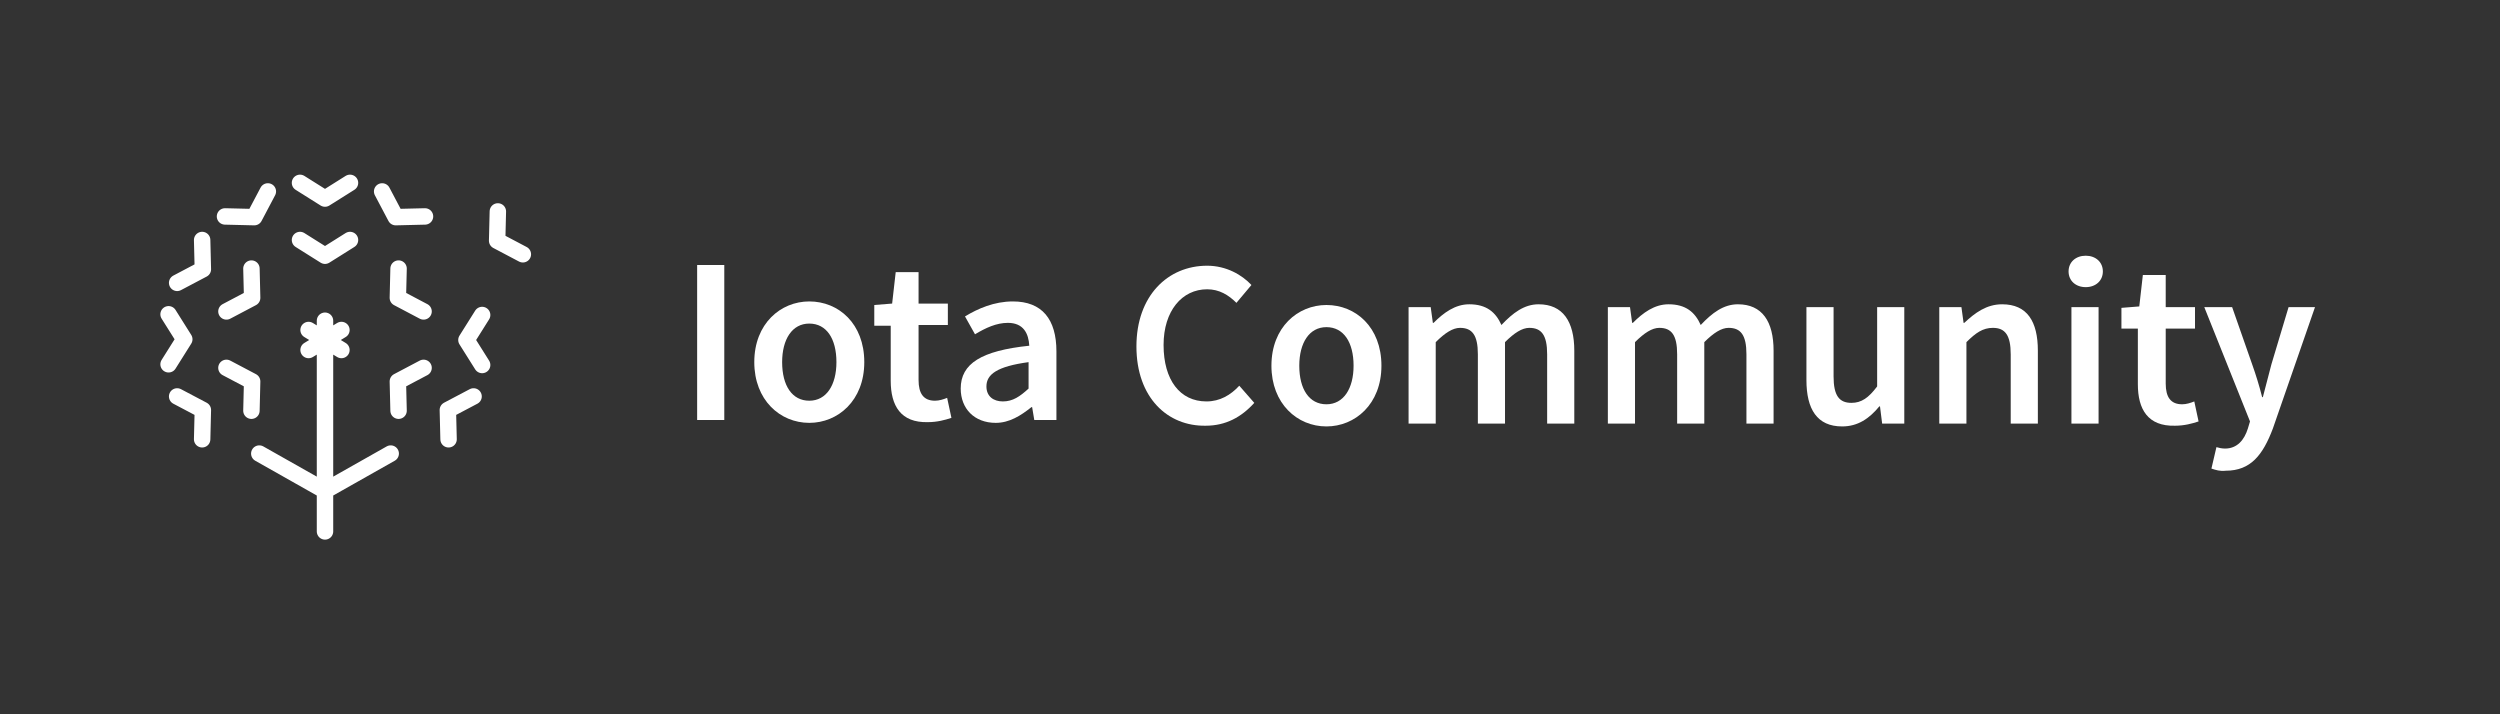 <svg xmlns="http://www.w3.org/2000/svg" xmlns:xlink="http://www.w3.org/1999/xlink" id="Calque_1" x="0px" y="0px" viewBox="0 0 350 100" style="enable-background:new 0 0 350 100;" xml:space="preserve"><rect x="0" y="0" width="350" height="100" fill="#333333" stroke="none"/> <style type="text/css"> .st0{fill:none;stroke:#FFFFFF;stroke-width:2.3;stroke-linecap:round;stroke-linejoin:round;stroke-miterlimit:10;} .st1{fill:#FFFFFF;} </style> <g> <path class="st0" d="M45.5,74.4V48.3 M36.3,63.5l9.2,5.2l9.2-5.2 M42,33.6l3.5,2.2l3.5-2.2 M31.7,43.6l3.6-1.9l-0.1-4.1 M35.2,57.5 l0.1-4.1l-3.6-1.9 M59.3,51.5l-3.6,1.9l0.1,4.1 M55.8,37.6l-0.1,4.1l3.6,1.9 M42,25.6l3.5,2.2l3.5-2.2 M31.5,30.3l4.1,0.1l1.9-3.6 M24.8,39.6l3.6-1.9l-0.1-4.1 M23.6,51l2.2-3.5l-2.2-3.5 M28.3,61.5l0.1-4.1l-3.6-1.9 M66.3,55.5l-3.6,1.9l0.1,4.1 M67.5,44.1 l-2.2,3.5l2.2,3.5 M53.5,26.8l1.9,3.6l4.1-0.1 M69.7,29.6l-0.1,4.1l3.6,1.9 M45.5,47.6v-2.7 M45.5,47.6l-2.3-1.4 M45.5,47.6 l-2.3,1.4 M45.5,47.6v2.7 M45.5,47.6l2.3,1.4 M45.5,47.6l2.3-1.4"></path> <g> <path class="st1" d="M97.6,37.1h3.8v21.7h-3.8V37.1z"></path> <path class="st1" d="M105.6,50.7c0-5.4,3.7-8.5,7.7-8.5c4.1,0,7.7,3.1,7.7,8.5c0,5.4-3.7,8.5-7.7,8.5 C109.2,59.2,105.6,56,105.6,50.7z M117.1,50.7c0-3.3-1.4-5.4-3.8-5.4c-2.4,0-3.8,2.2-3.8,5.4c0,3.3,1.4,5.4,3.8,5.4 C115.7,56.1,117.1,53.9,117.1,50.7z"></path> <path class="st1" d="M124.7,53.3v-7.7h-2.3v-2.9l2.5-0.2l0.5-4.4h3.2v4.4h4.1v3h-4.1v7.7c0,1.9,0.7,2.9,2.3,2.9 c0.6,0,1.2-0.2,1.7-0.4l0.6,2.8c-0.9,0.3-2,0.6-3.3,0.6C126.1,59.2,124.7,56.8,124.7,53.3z"></path> <path class="st1" d="M134.5,54.4c0-3.5,2.9-5.3,9.6-6c-0.1-1.7-0.8-3.2-3-3.2c-1.6,0-3.1,0.7-4.6,1.6l-1.4-2.5 c1.8-1.1,4.1-2.1,6.7-2.1c4.1,0,6.1,2.5,6.1,7v9.6h-3.1l-0.3-1.8h-0.1c-1.5,1.2-3.1,2.2-5,2.2C136.4,59.2,134.5,57.2,134.5,54.4z M144,54.4v-3.7c-4.4,0.6-5.9,1.7-5.9,3.4c0,1.4,1,2.1,2.3,2.1C141.8,56.2,142.8,55.5,144,54.4z"></path> <path class="st1" d="M159.1,48.5c0-7.1,4.4-11.3,9.9-11.3c2.7,0,4.9,1.3,6.2,2.7l-2.1,2.5c-1.1-1.1-2.4-1.9-4.1-1.9 c-3.5,0-6.1,3-6.1,7.8c0,4.9,2.3,7.9,6,7.9c1.9,0,3.4-0.9,4.6-2.2l2.1,2.4c-1.8,2-4,3.2-6.8,3.2C163.5,59.7,159.1,55.7,159.1,48.5 z"></path> <path class="st1" d="M178,51.2c0-5.4,3.7-8.5,7.7-8.5c4.1,0,7.7,3.1,7.7,8.5c0,5.4-3.7,8.5-7.7,8.5C181.6,59.7,178,56.5,178,51.2z M189.5,51.2c0-3.3-1.4-5.4-3.8-5.4c-2.4,0-3.8,2.2-3.8,5.4c0,3.3,1.4,5.4,3.8,5.4C188.1,56.6,189.5,54.4,189.5,51.2z"></path> <path class="st1" d="M197.2,43h3.1l0.3,2.2h0.1c1.4-1.4,3-2.6,5-2.6c2.4,0,3.7,1.1,4.5,2.9c1.6-1.7,3.2-2.9,5.2-2.9 c3.4,0,5,2.4,5,6.5v10.2h-3.8v-9.7c0-2.7-0.8-3.7-2.5-3.7c-1,0-2.1,0.7-3.4,2v11.4h-3.8v-9.7c0-2.7-0.8-3.7-2.5-3.7 c-1,0-2.1,0.7-3.4,2v11.4h-3.8V43z"></path> <path class="st1" d="M225.1,43h3.1l0.3,2.2h0.1c1.4-1.4,3-2.6,5-2.6c2.4,0,3.7,1.1,4.5,2.9c1.6-1.7,3.2-2.9,5.2-2.9 c3.4,0,5,2.4,5,6.5v10.2h-3.8v-9.7c0-2.7-0.8-3.7-2.5-3.7c-1,0-2.1,0.7-3.4,2v11.4h-3.8v-9.7c0-2.7-0.8-3.7-2.5-3.7 c-1,0-2.1,0.7-3.4,2v11.4h-3.8V43z"></path> <path class="st1" d="M252.9,53.2V43h3.8v9.7c0,2.7,0.8,3.7,2.5,3.7c1.4,0,2.4-0.7,3.6-2.3V43h3.8v16.3h-3.1l-0.3-2.4h-0.1 c-1.4,1.7-3,2.8-5.2,2.8C254.4,59.7,252.9,57.3,252.9,53.2z"></path> <path class="st1" d="M271.5,43h3.1l0.3,2.2h0.1c1.5-1.4,3.1-2.6,5.3-2.6c3.5,0,5,2.4,5,6.5v10.2h-3.8v-9.7c0-2.7-0.8-3.7-2.5-3.7 c-1.4,0-2.4,0.7-3.7,2v11.4h-3.8V43z"></path> <path class="st1" d="M289.6,38c0-1.3,1-2.2,2.4-2.2s2.4,0.9,2.4,2.2c0,1.3-1,2.2-2.4,2.2S289.6,39.3,289.6,38z M290,43h3.8v16.3 H290V43z"></path> <path class="st1" d="M299.3,53.8V46H297v-2.9l2.5-0.2l0.5-4.4h3.2V43h4.1v3h-4.1v7.7c0,1.9,0.7,2.9,2.3,2.9c0.6,0,1.2-0.2,1.7-0.4 l0.6,2.8c-0.9,0.3-2,0.6-3.3,0.6C300.7,59.7,299.3,57.3,299.3,53.8z"></path> <path class="st1" d="M309.6,65.6l0.7-3c0.3,0.1,0.8,0.2,1.2,0.2c1.7,0,2.7-1.2,3.2-2.8l0.3-1L308.6,43h3.9l2.8,8 c0.5,1.4,1,3,1.4,4.6h0.1c0.4-1.5,0.8-3.1,1.2-4.6l2.4-8h3.7l-5.9,17c-1.4,3.7-3.1,5.9-6.6,5.9C310.8,66,310.2,65.8,309.6,65.6z"></path> </g> </g> </svg>